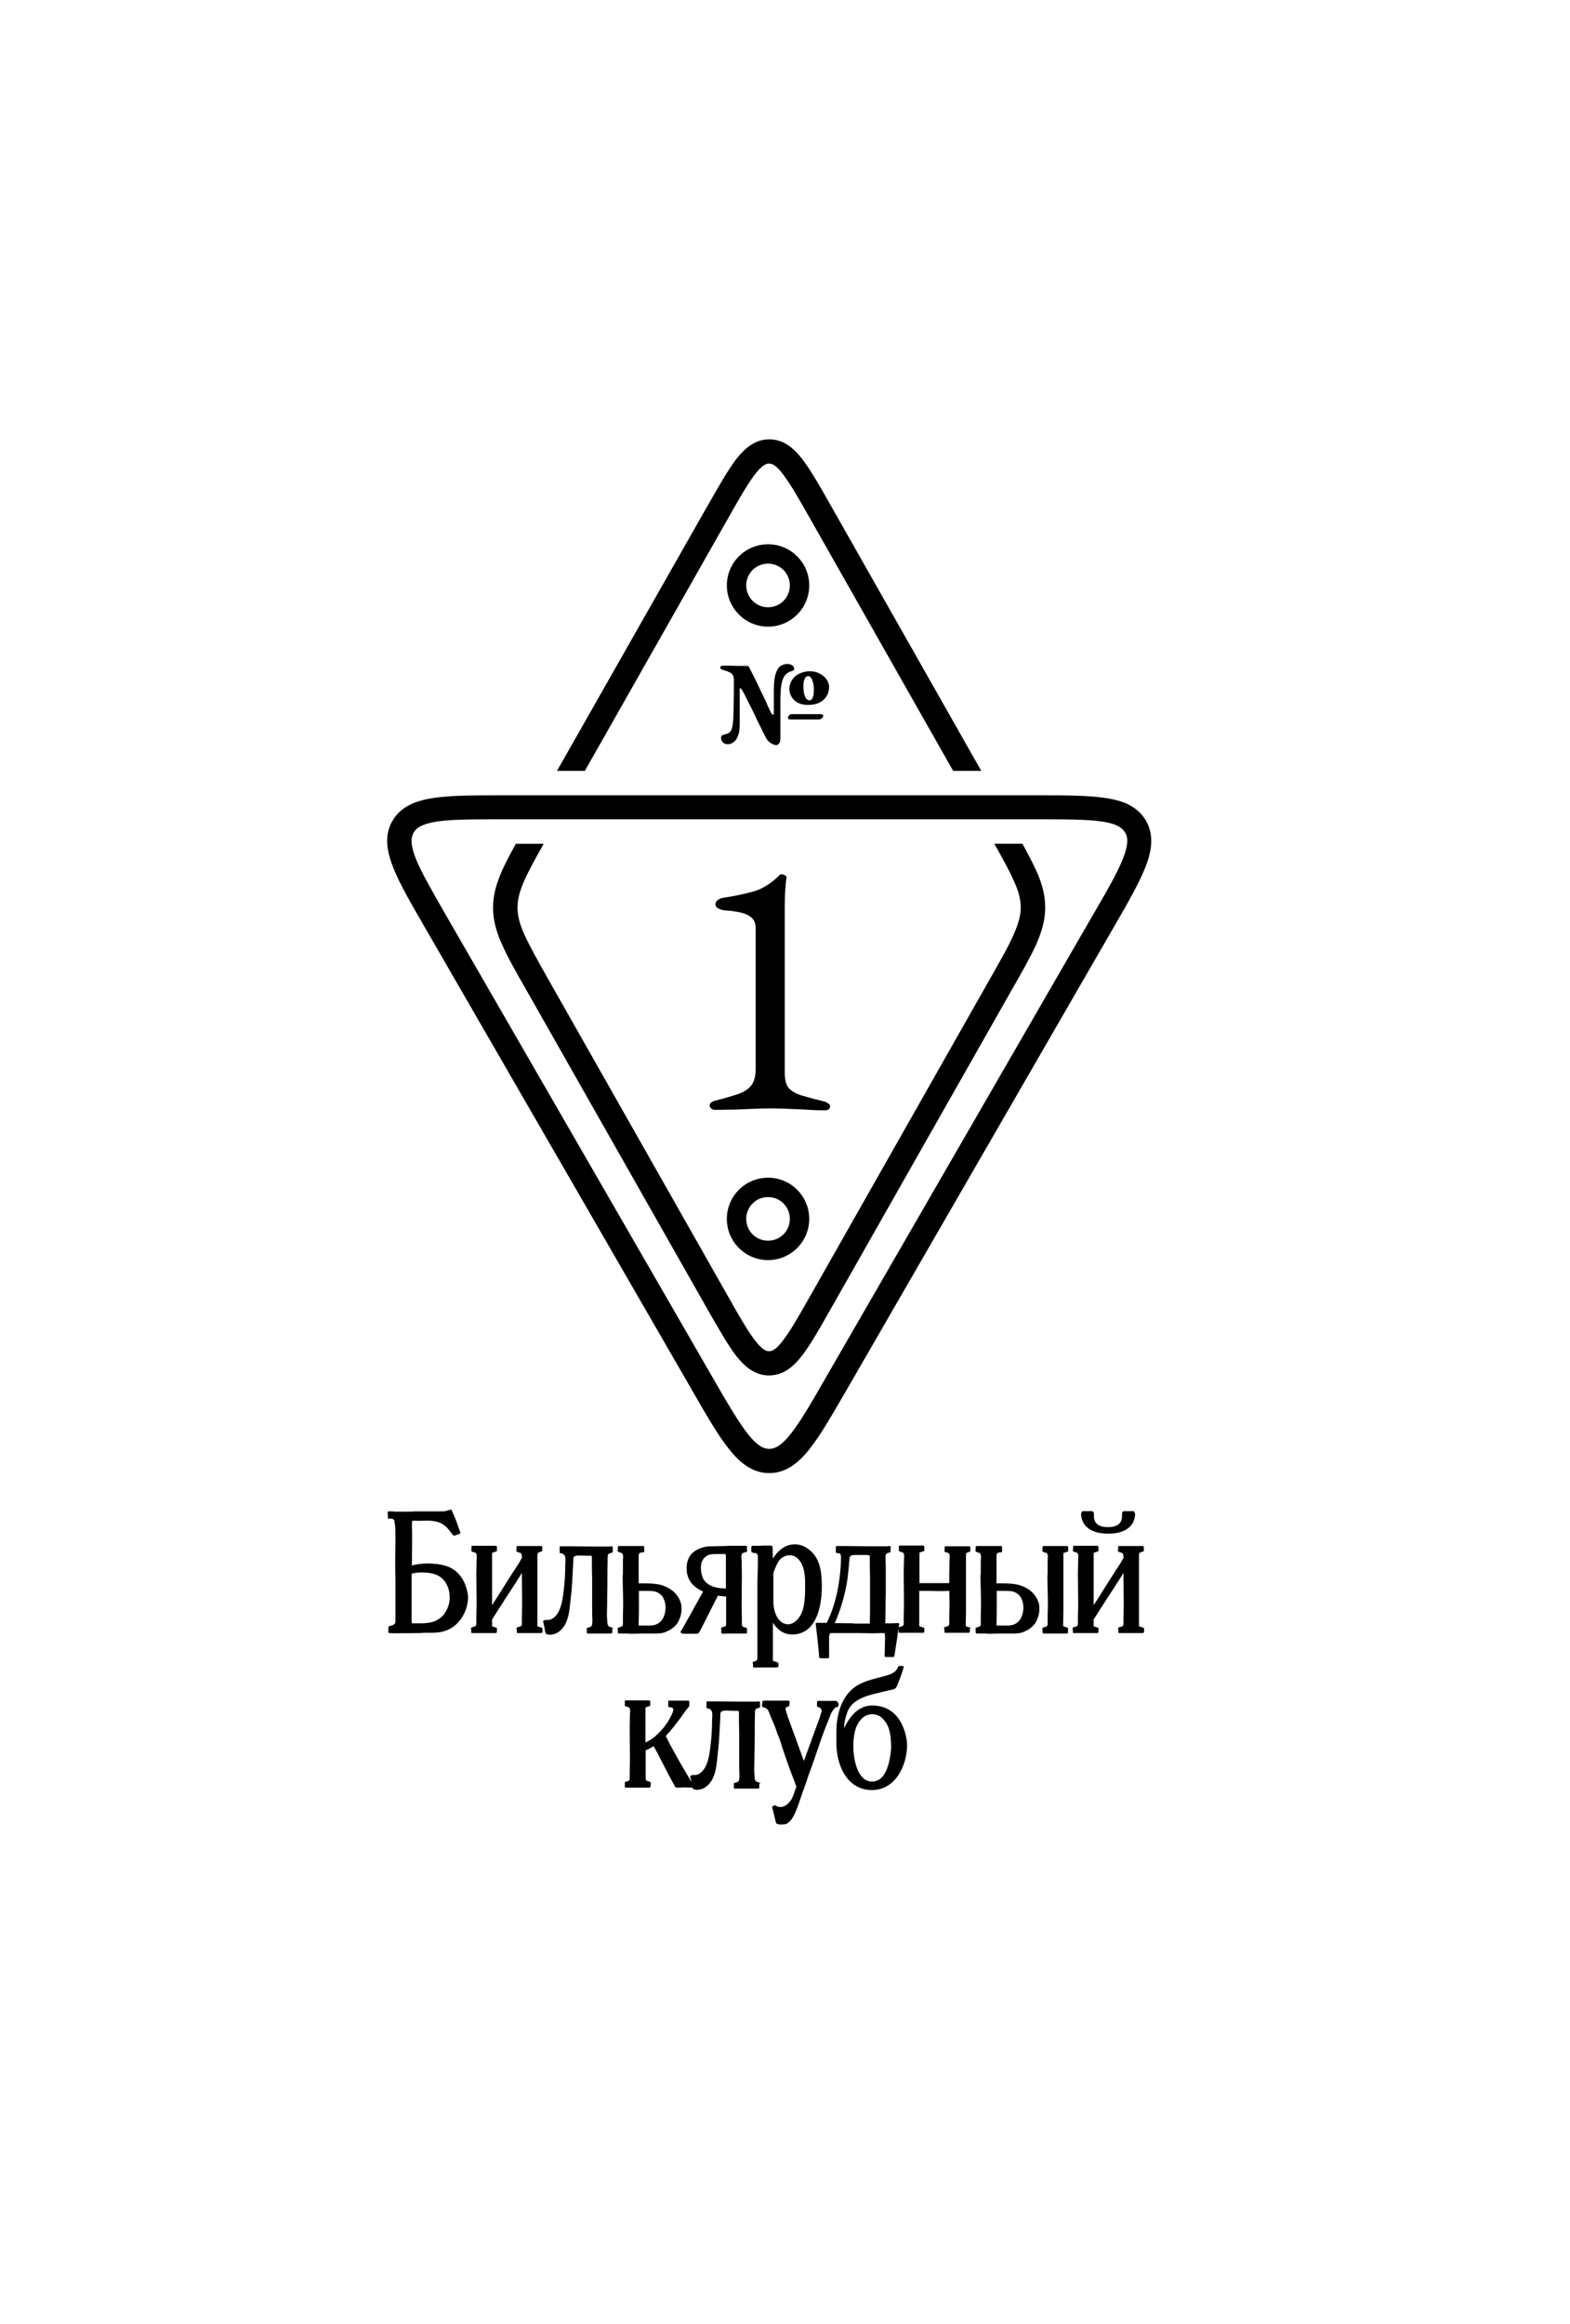 <?xml version="1.0" encoding="UTF-8"?> <!-- Generator: Adobe Illustrator 26.4.1, SVG Export Plug-In . SVG Version: 6.00 Build 0) --> <svg xmlns="http://www.w3.org/2000/svg" xmlns:xlink="http://www.w3.org/1999/xlink" id="Слой_1" x="0px" y="0px" viewBox="0 0 648 959" style="enable-background:new 0 0 648 959;" xml:space="preserve"> <style type="text/css"> .st0{fill-rule:evenodd;clip-rule:evenodd;} </style> <path d="M417.7,408.3l-75.3,132.7c-4.4,7.8-8.1,14.2-11.5,18.6c-3.5,4.5-7.7,8-13.5,8c-5.8,0-10-3.6-13.5-8 c-3.4-4.4-7-10.8-11.5-18.6l-75.3-132.7c-4.3-7.5-7.7-13.5-9.9-18.6c-2.4-5.3-3.7-10-3.7-15.2s1.4-9.9,3.7-15.2 c1.5-3.3,3.4-6.9,5.7-11.1h11.5c-3.6,6.4-6.2,11.1-8,15.2c-2,4.5-2.8,7.9-2.8,11.1c0,3.3,0.8,6.6,2.8,11.1c2.1,4.6,5.2,10.2,9.6,18 l74.9,132.1c4.7,8.3,8,14,10.9,17.7c2.9,3.7,4.5,4.2,5.6,4.2c1.1,0,2.8-0.5,5.6-4.2c2.9-3.7,6.2-9.4,10.9-17.7l74.9-132.1 c4.4-7.8,7.6-13.3,9.6-18c2-4.5,2.9-7.9,2.9-11.1c0-3.3-0.8-6.6-2.9-11.1c-1.8-4.1-4.4-8.8-8-15.2H422c2.3,4.2,4.2,7.8,5.7,11.1 c2.4,5.3,3.7,10,3.7,15.2s-1.4,9.9-3.7,15.2C425.4,394.8,422,400.8,417.7,408.3z"></path> <path d="M229.9,318.1h11.5l59.5-104.9c4.7-8.3,8-14,10.9-17.7c2.9-3.7,4.5-4.2,5.6-4.2c1.1,0,2.8,0.5,5.6,4.2 c2.9,3.7,6.2,9.4,10.9,17.7l59.5,104.9H405l-62.5-110.2c-4.4-7.8-8.1-14.2-11.5-18.6c-3.5-4.5-7.7-8-13.5-8c-5.8,0-10,3.6-13.5,8 c-3.4,4.4-7,10.8-11.5,18.6L229.9,318.1z"></path> <path class="st0" d="M308.7,591.8c-3.9-5-8.4-12.6-14.6-23.4L184.6,378.6c-6.2-10.8-10.6-18.4-13-24.3c-2.3-5.9-2-8.7-0.9-10.7 c1.2-2,3.4-3.6,9.7-4.6c6.3-0.9,15.1-0.9,27.6-0.9h219.1c12.5,0,21.3,0,27.6,0.9c6.2,0.9,8.5,2.6,9.7,4.6c1.2,2,1.4,4.8-0.9,10.7 c-2.3,5.9-6.7,13.5-13,24.3L340.9,568.4c-6.2,10.8-10.6,18.4-14.6,23.4c-3.9,4.9-6.5,6.1-8.8,6.1S312.6,596.7,308.7,591.8z M300.9,598c4.5,5.7,9.7,9.9,16.6,9.9s12.1-4.2,16.6-9.9c4.5-5.6,9.2-13.9,15.2-24.2l110-190.5c6-10.3,10.7-18.6,13.4-25.3 c2.7-6.8,3.7-13.3,0.3-19.3c-3.5-6-9.6-8.4-16.9-9.4c-7.1-1.1-16.6-1.1-28.6-1.1h-220c-11.9,0-21.5,0-28.6,1.1 c-7.2,1.1-13.4,3.4-16.9,9.4c-3.5,6-2.4,12.5,0.3,19.3c2.6,6.7,7.4,14.9,13.4,25.3l110,190.5C291.6,584.1,296.4,592.4,300.9,598z"></path> <path d="M295.2,458c-0.7,0-1.3-0.2-1.7-0.6c-0.4-0.4-0.6-0.8-0.6-1.2c0-0.9,0.8-1.6,2.3-2c3.9-1,7-1.9,9.4-2.7 c2.5-0.9,4.4-2.1,5.5-3.6c1.2-1.6,1.8-3.9,1.8-6.8v-58.1c0-1.9-0.6-3.4-1.8-4.4c-1.2-1-2.8-1.7-4.7-2.1c-1.9-0.4-4-0.7-6.2-0.8 c-1-0.1-1.9-0.4-2.7-0.8c-0.8-0.4-1.2-1-1.2-1.8c0-0.7,0.4-1.3,1.1-1.8c0.8-0.5,1.7-0.8,2.7-0.9c4.6-0.7,8.6-1.6,12.2-2.6 c3.6-1.1,7.2-3.4,10.6-6.8c0.1-0.1,0.2-0.2,0.3-0.2c0.2,0,0.4,0,0.5,0c0.5,0,1,0.2,1.4,0.5c0.4,0.2,0.6,0.5,0.5,0.9 c-0.2,1.5-0.4,3.2-0.5,5c-0.1,1.7-0.2,3.6-0.2,5.8v69.9c0,2.5,0.5,4.5,1.4,5.8c1,1.3,2.7,2.4,5,3.2c2.3,0.7,5.6,1.6,9.7,2.6 c0.6,0.1,1.2,0.4,1.7,0.8c0.6,0.3,0.9,0.7,0.9,1.2c0,1.1-0.7,1.7-2.1,1.7c-2.8,0-5.5-0.1-7.9-0.3c-2.3-0.1-4.7-0.2-7-0.3 c-2.2-0.1-4.7-0.2-7.4-0.2s-5.3,0.1-7.8,0.2c-2.4,0.1-4.9,0.2-7.3,0.3C300.6,457.9,298,458,295.2,458z"></path> <path d="M320.4,307.5c-0.3,0-0.7-0.1-1.2-0.3c-0.5-0.2-1.1-0.5-1.7-1c-0.6-0.5-1.1-1.2-1.6-2.2c-0.6-1.2-1.2-2.3-1.7-3.4 s-1.1-2.2-1.6-3.2c-0.5-1.1-1-2.2-1.5-3.2c-0.5-1.1-1-2.1-1.6-3.2c-0.5-1.1-1.1-2.1-1.6-3.2c-0.5-1.1-1.1-2.2-1.8-3.3 c0-0.1-0.1-0.2-0.2-0.3c-0.1-0.1-0.2-0.2-0.3-0.2c-0.1,0-0.2,0.1-0.3,0.3c0,0.2,0,0.4,0,0.6c0,1.1,0,2.3,0,3.6s0,2.7,0,4.1 c0,1.4,0,2.7,0,3.8c0,1.2,0,2.1,0,2.9c0,1.9-0.3,3.4-0.8,4.6c-0.5,1.2-1.1,2-1.9,2.5c-0.7,0.5-1.5,0.7-2.2,0.7c-0.8,0-1.4-0.2-2-0.7 c-0.5-0.5-0.8-1.1-0.8-1.8c0-0.5,0.1-0.8,0.3-1c0.2-0.2,0.4-0.3,0.8-0.4c0.4-0.1,0.9-0.3,1.4-0.4c0.5-0.1,1-0.5,1.5-1.1 c0.4-0.6,0.7-1.7,0.9-3.3c0.2-1.8,0.3-4.2,0.3-7.2c0.1-3,0.1-6.5,0.1-10.5c0-0.7-0.1-1.3-0.3-1.8c-0.2-0.5-0.5-1-1.2-1.3 c-0.6-0.4-1.5-0.7-2.8-1.1c-0.3-0.1-0.6-0.2-0.9-0.3c-0.3-0.2-0.4-0.4-0.4-0.7s0.1-0.5,0.3-0.6c0.3-0.1,0.6-0.2,0.9-0.2 c0.7,0,1.6,0,2.6,0c1.1,0,2.3,0.1,3.5,0.1c1.2,0,2.4,0,3.6,0c0.3,0,0.5,0,0.6,0.1c0.2,0.1,0.3,0.2,0.3,0.3c0.6,1.1,1.1,2.2,1.7,3.3 c0.5,1.1,1.1,2.1,1.6,3.2s1,2.1,1.5,3.2c0.5,1,1,2,1.5,3.1c0.5,1,1,2.1,1.4,3.1c0.5,1.1,1,2.1,1.5,3.2c0.1,0.1,0.2,0.3,0.3,0.4 c0.2,0.1,0.3,0.2,0.4,0.2c0.3,0,0.4-0.2,0.4-0.7c0-1.1,0-2,0-2.8c0-0.7,0-1.4,0-2c0-0.6,0-1.2,0-1.9c0-0.7,0-1.6,0-2.5 c0-3,0.2-5.2,0.7-6.8c0.5-1.6,1.1-2.7,2-3.3c0.8-0.6,1.8-0.9,2.8-0.9c0.9,0,1.6,0.2,2.1,0.6c0.5,0.4,0.8,0.8,0.8,1.4 c0,0.5-0.4,0.8-1.2,1c-0.8,0.2-1.5,0.6-2.2,1.2c-0.6,0.6-1.2,1.6-1.5,2.8c-0.4,1.2-0.6,2.7-0.7,4.6c0,0.8-0.1,1.7-0.1,2.7 c0,1,0,2,0,3c0,1.1,0,2.1,0,3.3c0,1.1,0,2.3,0,3.5c0,0.7,0,1.6,0,2.5c0,0.9,0,1.8,0,2.6c0,0.8,0,1.3,0,1.6c0,0.6-0.1,1-0.2,1.4 c-0.1,0.3-0.3,0.6-0.5,0.7C321,307.4,320.7,307.5,320.4,307.5z M338.9,294.7c0.2,0,0.4,0.1,0.6,0.2c0.2,0.1,0.3,0.3,0.3,0.5 c0,0,0,0.1,0,0.1c0,0,0,0,0,0.1c-0.2,0.4-0.5,0.7-0.8,1c-0.3,0.2-0.7,0.3-1.1,0.3H326c-0.2,0-0.4-0.1-0.6-0.2 c-0.2-0.2-0.2-0.4-0.2-0.5c0-0.3,0.1-0.6,0.4-0.9c0.3-0.4,0.7-0.6,1.1-0.6H338.9z M333.4,290.9c-1.5,0-2.8-0.3-3.9-0.8 c-1.2-0.6-2.1-1.4-2.7-2.4s-1-2.1-1-3.3c0-1.4,0.4-2.7,1.1-3.8s1.7-2,3-2.6c1.3-0.6,2.7-1,4.3-1c1.5,0,2.8,0.3,4,0.9 c1.2,0.6,2.2,1.4,2.9,2.4c0.7,1,1.1,2,1.1,3.2c0,1.3-0.3,2.6-1,3.7c-0.6,1.1-1.6,2-2.9,2.7C336.9,290.6,335.3,290.9,333.4,290.9z M334,289c0.6,0,1-0.2,1.2-0.7c0.3-0.5,0.5-1.1,0.6-1.8c0.1-0.7,0.1-1.5,0.1-2.2c0-0.9-0.1-1.7-0.3-2.5c-0.2-0.8-0.4-1.5-0.8-2 c-0.3-0.5-0.7-0.8-1.2-0.8c-0.6,0-1,0.3-1.3,0.8c-0.3,0.5-0.5,1.1-0.6,1.8c-0.1,0.7-0.1,1.4-0.1,2.1c0,0.9,0.1,1.8,0.3,2.6 c0.2,0.8,0.5,1.5,0.8,2C333.2,288.7,333.6,289,334,289z"></path> <path class="st0" d="M317,512c5,0,9-4,9-9s-4-9-9-9s-9,4-9,9S312,512,317,512z M317,520c9.4,0,17-7.6,17-17c0-9.4-7.6-17-17-17 s-17,7.6-17,17C300,512.4,307.6,520,317,520z"></path> <path class="st0" d="M317,250.6c5,0,9-4,9-9c0-5-4-9-9-9s-9,4-9,9C308,246.5,312,250.6,317,250.6z M317,258.6c9.4,0,17-7.6,17-17 c0-9.4-7.6-17-17-17s-17,7.6-17,17C300,250.9,307.6,258.6,317,258.6z"></path> <path d="M189.4,649.6c-3.1-3.5-7.5-4.2-12-4.4c-0.3,0-0.6,0-1,0c-2.1,0-4.3,0.3-6.4,0.8c0-3.6,0.1-7.2,0.1-10.8c0-2.2,0-4.4-0.1-6.5 c0-0.4,0.1-0.8,0.2-1.1c0.2,0,0.4-0.1,0.7-0.1c0.5,0,1.2,0.1,1.5,0.1c0.3,0,0.6,0,1,0c0.8,0,1.7-0.1,2.5-0.1c2.6,0,5.2,0.3,7.3,1.8 c1.6,1.1,2.5,2.7,3.7,4.1c0.1,0.1,0.3,0.3,0.4,0.3c0,0,0.1,0,0.1,0c0.5,0,1.5-0.5,1.9-0.6c0.3-0.1,0.6-0.2,0.7-0.5c0,0,0-0.1,0-0.1 c0-0.1-0.1-0.3-0.1-0.4c-0.6-1.5-1.3-3.7-1.9-5.3l-1-2.3c-0.1-0.3-0.3-0.6-0.4-0.9c-0.1-0.3-0.1-0.6-0.5-0.6c-0.2,0-0.4,0-0.5,0.1 c-0.9,0.2-1.8,0.6-2.7,0.6c-4.9,0-5.4,0-5.8,0h-6.4c-0.3,0.1-0.7,0.1-1,0.1c-0.5,0-1,0-1.5,0H168c-1.3,0-2.7,0-4,0 c-0.7,0-1.4,0-2.1-0.1h-1.4c-0.2,0-0.4,0-0.4,0.1c-0.1,0.1-0.1,0.3-0.1,0.5c0,0.5,0.1,1.1,0.1,1.7v0.4c0,0.2,0.2,0.3,0.4,0.3 c0.2,0,0.4,0,0.6,0c0.2,0,0.4,0,0.6,0c0.4,0.1,0.8,0.3,1,0.7c0,0,0.1,0.1,0.1,0.1c0,0.8,0.2,1.6,0.3,2.3c0,0.8,0.1,1.7,0.1,2.5 c0,1.1,0,2.3,0,3.4c0,3.3-0.1,6.7-0.1,10c0,2.2,0.1,4.4,0.1,6.6c0,3.5,0,7,0,10.4c0,1.3,0,2.4,0,3.7c0,0.7,0,1.3,0,2 c0,0.6,0.1,1.2-0.3,1.7c-0.4,0.5-1.3,0.7-1.9,0.9c-0.2,0-0.6,0-0.6,0.3c0,0.2-0.1,0.4-0.1,0.5c0,0.6,0,1.1,0,1.7 c0,0.2,0.1,0.4,0.3,0.4c0.1,0,0.2,0,0.3,0c0.4,0,0.8,0.1,1.3,0.1h0.5c3.4,0,6.7,0,10.2-0.1c0.1,0,1.6,0,1.8-0.1c0.4,0,0.9,0,1.3,0 c0.3,0,0.6,0,1,0c0.4,0,0.8,0,1.2,0c1.2,0,2.4-0.1,3.6-0.3c7.1-1.2,11.4-8,11.4-14.7C192.8,655.5,191.7,652.2,189.4,649.6z M183.5,665.8c-1.2,1.7-2.9,2.9-4.9,3.5c-1.7,0.5-3.5,0.6-5.4,0.6h-3.1l-0.1-0.1c-0.1-0.3-0.1-0.7-0.1-1.1v-19.3 c1.2-0.3,2.5-0.5,3.7-0.5h0.5c5,0,9.6,1.2,11.2,7.5c0.2,0.9,0.3,1.7,0.3,2.6C185.7,661.4,184.9,663.8,183.5,665.8z"></path> <path d="M223.7,671.8c0-0.1-0.1-0.1-0.1-0.1l-1.2-0.4c-0.3,0-0.5,0-0.6-0.3c0-0.4,0-0.8,0-1.2c0-1.5,0-2.9,0-4.4v-23.3 c0-0.3,0-0.6,0.1-0.9c0-0.2,0.1-0.4,0.3-0.5c0.2-0.1,0.4-0.1,0.6-0.2l0.8-0.3c0,0,0.1,0,0.1-0.1c0.1,0,0.1-0.1,0.1-0.2 c0-0.3,0-0.6,0-1c0-0.3,0-0.6-0.1-0.8c0,0,0-0.1-0.1-0.1c-0.1,0-0.1,0-0.1,0h-9.9c-0.3,0-0.4,0.1-0.4,0.4v1c0,0.1-0.1,0.4-0.1,0.5 c0,0.1,0,0.2,0.1,0.3c0.1,0.1,0.2,0.2,0.4,0.3c0.6,0.2,1.4,0.2,1.6,0.8c0.1,0.3,0.2,0.7,0.2,1.2v0.5c-0.4,0.5-0.7,1.1-1,1.7 c-0.6,1-1.9,2.9-2.6,4l-2.8,4.4c-1.9,3.1-3.9,6.2-5.9,9.3v-15.2c0-1.9,0-4.4,0-6.3c0.1-0.2,0.4-0.2,0.6-0.3l1.2-0.4 c0,0,0.1,0,0.1-0.1c0.1,0,0.1-0.1,0.1-0.2v-1.5c0-0.1,0-0.1,0-0.2c-0.2-0.3-0.6-0.3-1-0.3c-0.3,0-0.6,0-0.9,0h-2.6 c-0.9,0-1.8,0-2.8,0c-1,0-2,0-2.8,0c-0.3,0-0.4,0.1-0.4,0.4v1c0,0.1-0.1,0.4-0.1,0.5c0,0.1,0,0.2,0.1,0.3c0.1,0.1,0.2,0.2,0.4,0.3 c0.6,0.2,1.4,0.2,1.6,0.8c0.1,0.3,0.2,0.6,0.2,1c0,0.5-0.1,1.1-0.1,1.5c0,1.7-0.1,3.9-0.1,5.6v0.9c0,3.5,0.1,7,0.1,10.5v1.8 c0,1.7-0.1,3.4-0.1,5.1v1.5c0,0.3,0,0.5,0,0.8c0,0.3,0,0.5-0.1,0.8c-0.3,0.6-1,0.6-1.6,0.8c-0.1,0-0.3,0.1-0.4,0.2 c-0.1,0.1-0.1,0.2-0.1,0.3c0,0.2,0,0.4,0.1,0.5v1c0,0.3,0.1,0.4,0.4,0.4c0.8,0,1.8,0,2.8,0c1,0,2,0,5.5,0c0.2,0,0.5,0,0.9,0 c0.4,0,0.8,0,1-0.3c0-0.1,0-0.1,0-0.2V672c0-0.1,0-0.2-0.1-0.2c0-0.1-0.1-0.1-0.1-0.1l-1.2-0.4c-0.3,0-0.5,0-0.6-0.3 c0-0.4,0-0.8,0-1.2c0-0.5,0-1,0-1.5c0.7-1.1,1.4-2.2,2.1-3.3l3.2-5c2.2-3.3,4.3-6.6,6.4-9.9c0.1-0.3,0.4-0.6,0.6-1v1.1 c0,3.5,0.1,7,0.1,10.5v1.8c0,1.7-0.1,3.4-0.1,5.1v1.5c0,0.3,0,0.5,0,0.8c0,0.3,0,0.5-0.1,0.8c-0.3,0.6-1,0.6-1.6,0.8 c-0.1,0-0.3,0.1-0.4,0.2c-0.1,0.1-0.1,0.2-0.1,0.3c0,0.2,0,0.4,0.1,0.5v1c0,0.3,0.1,0.4,0.4,0.4c0.8,0,1.8,0,2.8,0c1,0,2,0,5.5,0 c0.2,0,0.5,0,0.9,0c0.4,0,0.8,0,1-0.3c0-0.1,0-0.1,0-0.2V672C223.7,671.9,223.7,671.8,223.7,671.8z"></path> <path d="M253,672c0-0.1,0-0.2,0-0.2c-0.1-0.1-0.1-0.1-0.2-0.1l-1.2-0.4c-1.1-0.3-0.9-2.2-1-3c-0.1-0.8-0.1-1.6-0.1-2.4 c0-1.6,0.1-3.2,0.1-4.8v-0.8c0-2.2,0.1-4.4,0.1-6.5c0-3.7,0-7.5,0.1-11.2c0-0.4,0-0.8,0.2-1.1c0.3-0.5,0.9-0.6,1.4-0.7 c0.1,0,0.3-0.1,0.4-0.2c0.1-0.1,0.1-0.3,0.1-0.4c0-0.5,0-1,0-1.5c0,0,0-0.4-0.1-0.5c-0.1-0.1-0.2-0.1-0.4-0.1 c-0.3,0-0.7,0.1-0.9,0.1H250c-1.9,0-4.5,0-6.5,0c-3.3,0-5.2-0.1-8.5-0.1h-3.6c-0.2,0-0.3,0-0.4,0.2c0,0.1,0,0.1,0,0.2v2.2 c0,0,0,0.1,0,0.1c0.1,0.2,1.1,0.3,1.3,0.4c1,0.6,1.1,1.6,1.1,2.7c0,0.7-0.1,1.4-0.1,2.1c0,3.4-0.2,6.7-0.6,10 c-0.3,2.9-0.7,5.9-1.9,8.6c-0.8,1.8-2.5,3.9-4.7,3.9c-0.2,0-0.4,0-0.5,0c0,0-0.3,0-0.4,0H225c-0.3,0.1-0.5,0.4-0.9,0.4 c0.3,1,0.5,2.1,0.7,3.1c0.1,0.7,0.1,1.6,0.6,2.2c0.1,0.1,0.2,0.1,0.3,0.2c0.4,0.1,0.9,0.2,1.3,0.2c1,0,2.1-0.3,3-0.8 c1.7-1,3-2.7,3.7-4.4c1.4-3.2,1.5-6.8,1.9-10.2c0.6-4.8,0.7-9.7,1-14.5v-1c0-0.6,0.1-1.3,0.6-1.5c0.5-0.2,1-0.3,1.5-0.3h0.4 c1.8,0,2.1,0.1,3.8,0.1h0.6c0.1,0,0.3,0,0.4,0c0.4,0.1,0.4,0.4,0.4,0.6v0.4c0,0.4,0,0.8,0,1.2v2.4c0,1.8,0.1,3.3,0.1,5.1 c0,4.6,0,9.3,0,13.9c0,0.9,0.1,1.8,0.1,2.8c0,0.8,0,1.5-0.2,2.2c0,0.1,0,0.2-0.1,0.3c-0.3,0.6-1,0.6-1.6,0.8c-0.2,0-0.4,0.1-0.4,0.3 c0,0.5,0,1.1,0,1.7c0,0.3,0.1,0.4,0.4,0.4c0.8,0,1.8,0,2.8,0c1,0,2,0,2.8,0h2.6c0.2,0,0.5,0,0.9,0c0.4,0,0.8,0,1-0.3 c0-0.1,0-0.1,0-0.2V672z"></path> <path d="M263.6,647.3v-3.7c0-0.5,0-0.9,0-1.4v-0.3c0-0.3,0.1-0.6,0.3-0.9c0.1-0.2,0.5-0.3,0.7-0.3c0.3-0.1,0.5-0.1,0.8-0.1 c0.2,0,0.4,0,0.5-0.3c0-0.1,0-0.2,0-0.3v-1.5c0-0.1,0-0.2,0-0.3c-0.1-0.1-0.3-0.2-0.4-0.2h-7.3c-0.9,0-1.8,0-2.8,0 c-0.3,0-0.4,0.1-0.4,0.4c0,0.2,0,0.3,0,0.5s0,0.4,0,0.5c0,0.1-0.1,0.3-0.1,0.5c0,0.1,0,0.2,0.1,0.3c0.1,0.1,0.3,0.2,0.4,0.3 c0.6,0.2,1.3,0.2,1.6,0.8c0.1,0.3,0.2,0.7,0.2,1.1c0,0.5-0.1,1.1-0.1,1.5v5.6c-0.1,0.4-0.1,0.9-0.1,1.3c0,3.5,0.2,6.9,0.2,10.4v1.5 c0,1.4-0.1,2.8-0.1,4.1v3.2c0,0.3,0,0.6-0.1,0.8c-0.3,0.6-1,0.6-1.6,0.8c-0.1,0-0.3,0.1-0.4,0.2c0,0.1-0.1,0.2-0.1,0.3 c0,0.2,0.1,0.4,0.1,0.5s0,0.4,0,0.5c0,0.2,0,0.3,0,0.5c0,0.3,0.1,0.4,0.4,0.5h3.8c0.6,0.1,1.3,0.1,1.9,0.1c1.1,0,2.2-0.1,3.2-0.1 h1.1c1.5,0,3.3,0,4.7,0c1.5,0,3,0,4.5-0.6c2.1-0.8,4.2-2.2,5.3-4.2c0.9-1.7,1.4-3.5,1.4-5.4c0-0.5,0-1-0.1-1.5 c-0.1-0.4-0.1-0.8-0.3-1.2c-0.6-1.9-1.9-3.7-3.5-4.9c-1.2-0.9-2.6-1.6-4.1-2.1c-2.9-0.9-6.8-0.8-9.7-0.8V647.3z M270.7,670.4 c-1.2,0.5-2.7,0.4-3.9,0.4c-1,0-2.1,0-3.2,0c0-0.4,0-0.8,0-1c0-1.5,0.1-3,0.1-4.4v-8.9c0.7,0,1.4,0,2.2,0c1.2,0,2.3,0,3.5,0.1 c1.7,0.2,3.2,1,4.1,2.4c0.9,1.4,1.2,3.1,1.2,4.6C274.6,666.6,273.4,669.4,270.7,670.4z"></path> <path d="M307.9,640.5c0.1-0.1,0.3-0.1,0.4-0.3c0.1-0.1,0.1-0.2,0.1-0.3c0-0.2,0-0.4-0.1-0.5v-1c0-0.3-0.1-0.4-0.4-0.5h-5.7 c-1,0-2,0-3,0.1c-1.5,0-4,0.1-5.4,0.1h-0.2c-2.7,0-5.4,0.8-7.5,2.5c-1.9,1.5-2.7,4-2.7,6.6c0,2,0.5,3.9,1.5,5.4 c1.2,1.9,3.2,3.2,5.3,4.2c-2.8,5-8.2,14.8-8.7,15.6c-0.2,0.2-0.6,0.8-0.6,1.1c0,0.1,0,0.1,0.1,0.2c0.1,0.3,0.5,0.4,0.8,0.4 c0.3,0.1,0.6,0.1,0.9,0.1h5c0.4-0.1,0.7-0.3,0.9-0.6c1.7-3.1,3.2-6.3,4.8-9.4l2.9-5.7c0.6,0.1,2.3,0.2,3,0.3c0.1,0,0.3,0,0.4,0v6.6 c0,1.5,0,3,0,4.4v0.3c0,0.3,0,0.6-0.2,0.9c0,0.1-0.1,0.1-0.3,0.2c0,0-0.9,0.3-1.4,0.4c0,0-0.1,0-0.1,0.1c0,0,0,0.1,0,0.2v0.3 c0,0.4,0,0.8,0,1.1c0,0.1,0,0.2,0,0.3c0,0.2,0.1,0.4,0.3,0.5c0.2,0.1,0.4,0.1,0.7,0.1c0.4,0,0.9-0.1,1.2-0.1c2,0,3.8,0,5.6,0 c0.8,0,1.6,0,2.4,0c0.3,0,0.4-0.1,0.4-0.4v-1.8c-0.1-0.1-0.3-0.2-0.4-0.2c-0.6-0.2-1.4-0.2-1.6-0.8c-0.1-0.2-0.1-0.5-0.1-0.8 c0-0.3,0-0.5,0-0.8v-1.5c0-1.7-0.1-3.4-0.1-5.1c0-4,0.1-8,0.1-12v-1.2c0-1.7-0.1-3.9-0.1-5.6c0-0.5-0.1-1-0.1-1.5 c0-0.4,0-0.8,0.2-1.1C306.5,640.7,307.3,640.7,307.9,640.5z M291.1,652.7c-1.3-1.3-1.8-3.7-1.8-5.5c0-1.5,0.1-2.4,0.8-3.5 c0.5-1,1.8-1.9,3-2.2c0.9-0.2,2-0.2,3-0.2h1.9c0.3,0,0.6,0,0.9,0c0.2,0,0.5,0,0.6,0.2c0.1,0.1,0.1,0.3,0.1,0.4v13.6 C296.5,655.5,293.3,655,291.1,652.7z"></path> <path d="M321.1,686.3c0-0.1,0-0.2,0-0.2c0-0.1-0.1-0.1-0.2-0.1l-1.2-0.4c-0.2,0-0.5,0-0.6-0.3c-0.1-0.1-0.1-0.3-0.1-0.4v-1.3 c0-2.3,0-8.1,0-14c1.4,2.3,3.9,4.9,8,4.9c9.1,0,12.2-10,12.2-19.7c0-6.6-0.8-12.9-6.7-16.3c-1.4-0.8-2.9-1.2-4.4-1.2 c-1.8,0-3.5,0.5-5,1.5c-1.7,1.1-3.1,2.7-4.1,4.4c0-1.4-0.1-2.8-0.1-4.2c0-0.1,0-0.3,0-0.4c0-0.1-0.1-0.3-0.1-0.4 c0-0.4-0.7-0.4-1.3-0.4c-0.4,0-0.8,0-0.9,0c-1.1,0-2.2,0-3.2,0.1c-0.7,0-1.4,0-2.1,0c-0.5,0-1.2-0.1-1.2,0.6c0,0.4,0,0.9,0,1.3v0.3 c0,0.3,0,0.4,0.3,0.5c0.3,0.2,0.8,0.2,1.1,0.3c0.3,0,0.5,0,0.8,0.2c0.4,0.3,0.5,0.7,0.5,1.2c0,0.8,0,1.7,0,2.5 c0,3.3-0.2,6.6-0.2,9.9v28.7c0,0.5,0,1.1-0.1,1.5c-0.2,0.6-0.9,0.6-1.4,0.8c-0.1,0-0.3,0.1-0.4,0.2c0,0.1,0,0.2,0,0.3 c0,0.2,0,0.4,0.1,0.5v1c0,0.3,0.1,0.4,0.4,0.4c0.8,0,1.8,0,2.8,0c1,0,2,0,5.5,0c0.2,0,0.5,0,0.8,0c0.4,0,0.8-0.1,1-0.3 c0,0,0-0.1,0-0.2V686.3z M320,647c0.4-1,0.9-2,1.5-2.9c1-1.4,2.6-2.3,4.5-2.3c3.7,0,5.6,4.2,6,7.3c0.3,1.8,0.3,3.6,0.3,5.4 c0,0.9,0,1.9,0,2.8c-0.1,2.8-0.4,6.3-1.7,8.9c-0.9,1.9-3.1,4.1-5.2,4.1c-4.1,0-6.2-4.7-6.2-9.6c0-2,0-4.2,0-5.2c0-1.9,0-4.3,0-6.3 C319.4,648.5,319.7,647.8,320,647z"></path> <path d="M371,669.9c-0.1-0.1-0.3-0.1-0.5-0.1c-1.4,0.1-3.6,0.1-5.1,0.1c0.1-4.4,0.1-8.9,0.2-13.3c0-0.7,0-1.5,0-2.2 c0-0.7,0-1.5,0-2.2c0-1.7,0-3.3,0-4.9c0-1.5-0.1-2.9-0.1-4.4v-0.4c0-0.4,0-0.8,0.2-1.1c0.3-0.5,0.9-0.6,1.4-0.7 c0.1,0,0.3-0.1,0.4-0.2c0.1-0.1,0.1-0.3,0.1-0.4c0-0.5,0-1,0-1.5c0,0,0-0.4-0.1-0.5c-0.1-0.1-0.3-0.1-0.4-0.1 c-0.3,0-0.7,0.1-0.9,0.1h-1.7c-1.9,0-4.5,0-6.4,0c-3.3,0-5.9-0.1-9.3-0.1h-3.4c-0.2,0-0.3,0-0.4,0.2c0,0.1,0,0.1,0,0.2v2.2 c0,0,0,0.1,0,0.1c0.1,0.2,0.6,0.2,0.8,0.2c0.3,0.1,0.6,0.1,0.8,0.2c0.5,0.3,0.5,1,0.5,1.5v1.2c0,0.8-0.1,1.5-0.1,2.3 c-0.5,8-2.2,16.5-5.8,23.6h-3c-0.3,0-0.6,0-0.8,0c-0.1,0-0.3,0-0.4,0s-0.1,0-0.2,0.1c-0.1,0.1-0.1,0.2-0.1,0.4c0.3,2.9,0.7,6,1,9.1 l0.3,3v0.4c0,0.3,0.1,0.7,0.1,1c0,0.1,0,0.3,0.1,0.4c0.1,0.1,0.4,0.2,0.7,0.2c0.3,0,0.5,0,0.6,0h2.3c0,0,0.1,0,0.1,0 c0.3-0.1,0.3-0.5,0.3-0.8V678c0-0.7,0-1.4,0-2.2c0-0.6,0.1-1.9,0.8-1.9c1.3,0,2.9,0,4.2,0h4.3c2.7,0,4.8,0,7.5,0.1 c0.7,0,1.4,0,2.1,0s1.3-0.1,2-0.1c0.3,0,1,0,1.3,0h0.2c0.2,0,0.4,0,0.5,0.1l0.1,0.3c0.1,0.4,0.1,1.4,0.1,1.8c0,1.3-0.1,2.6-0.1,3.9 c0,1.1,0,2.2-0.1,3.2c0,0.2,0,0.3,0.1,0.4c0.1,0.1,0.3,0.2,0.4,0.2c0.8,0,2,0,2.8,0c0,0,0.1,0,0.2,0c0.1,0,0.2,0,0.3-0.1 c0.2-0.1,0.2-0.4,0.3-0.6c0.6-4,1.4-9,1.9-12.7c0-0.1,0-0.2,0-0.3C371.2,670.2,371.2,670,371,669.9z M352.5,669.9 c-2.7,0-5.4-0.1-8-0.1c0.3-0.6,0.6-1.3,0.9-2c2.1-5.3,3.6-10.8,4.4-16.3c0.3-2.4,0.5-4.6,0.7-7l0.1-1c0-0.5,0.1-1.2,0.6-1.5 c0.5-0.3,1-0.3,1.4-0.3h5c0.3,0.1,0.7,0,1,0.1c0.4,0.1,0.4,0.4,0.4,0.6v0.4c0,0.4,0,0.8,0,1.2v2.4c0,1.8,0.1,3.3,0.1,5.1 c0,4.6,0,9.3,0,13.9c0,1.5-0.1,3.1-0.1,4.6H352.5z"></path> <path d="M400.7,671.8c0-0.1-0.1-0.1-0.2-0.1l-1.2-0.4c-0.2,0-0.5,0-0.6-0.3c-0.1-0.1-0.1-0.4-0.1-0.6c0-0.3,0-0.5,0-0.6 c0-1.5,0.1-2.9,0.1-4.4V642c0-0.3,0-0.5,0-0.7c0.1-0.2,0.1-0.4,0.3-0.5c0.2-0.1,0.4-0.1,0.6-0.2l0.7-0.3c0.1,0,0.1,0,0.2-0.1 c0,0,0-0.1,0-0.2c0-0.3,0-0.6,0-1c0-0.3,0-0.6-0.1-0.8c0,0,0-0.1-0.1-0.1c0,0-0.1,0-0.6,0h-9.4c-0.3,0-0.4,0.1-0.4,0.4 c0,0.3,0,0.7,0,1c0,0.2-0.1,0.4-0.1,0.5c0,0.1,0,0.1,0,0.2c0.1,0.1,0.3,0.2,0.4,0.3c0.6,0.2,1.3,0.2,1.6,0.8c0.1,0.3,0.2,0.6,0.2,1 c0,0.5-0.1,1.1-0.1,1.5c0,1.7-0.1,3.9-0.1,5.6v3.9h-0.6c-1.1,0-2.2,0-3.4,0c-2.4,0-4.8,0-7.2,0h-1.1v-6.2c0-1.9,0-4.4,0-6.3 c0.1-0.2,0.4-0.2,0.6-0.3l1.2-0.4c0,0,0.1,0,0.1-0.1c0.1,0,0.1-0.1,0.1-0.2v-1.5c0-0.1,0-0.1,0-0.2c-0.2-0.3-0.6-0.3-1-0.3 c-0.3,0-0.6,0-0.9,0h-2.6c-0.9,0-1.8,0-2.8,0s-2,0-2.8,0c-0.3,0-0.4,0.1-0.4,0.4v1.8c0,0.1,0.2,0.2,0.4,0.3c0.6,0.2,1.4,0.2,1.6,0.8 c0.1,0.3,0.2,0.6,0.2,1c0,0.5-0.1,1.1-0.1,1.5c0,1.7-0.1,3.9-0.1,5.6v0.9c0,3.5,0.1,7,0.1,10.5v1.8c0,1.7-0.1,3.4-0.1,5.1v1.5 c0,0.3,0,0.5,0,0.8c0,0.3,0,0.5-0.1,0.8c-0.3,0.6-1,0.6-1.6,0.8c-0.1,0-0.3,0.1-0.4,0.2c-0.1,0.1-0.1,0.2-0.1,0.3 c0,0.2,0,0.4,0.1,0.5v1c0,0.3,0.1,0.4,0.4,0.4c0.8,0,1.8,0,2.8,0s2,0,5.5,0c0.2,0,0.5,0,0.9,0c0.4,0,0.8,0,1-0.3c0-0.1,0-0.1,0-0.2 V672c0-0.1,0-0.2-0.1-0.2c0-0.1-0.1-0.1-0.1-0.1l-1.2-0.4c-0.3,0-0.5,0-0.6-0.3c-0.1-0.1-0.1-0.3-0.1-0.4c0-0.3,0-0.6,0-0.8 c0-1.5,0-2.9,0-4.4v-8.9h0.4c1.3,0,2.6,0,3.8,0c1.4,0,2.8,0.1,4.2,0.1c1.2,0,2.3,0,3.5-0.1h0.5c0,1.5,0.1,3,0.1,4.4v1.6 c0,1.4-0.1,2.8-0.1,4.1v3.2c0,0.3,0,0.6-0.1,0.8c-0.3,0.6-1,0.6-1.6,0.8c-0.1,0-0.3,0.1-0.4,0.2c0,0.1,0,0.2,0,0.3 c0,0.2,0,0.4,0.1,0.5c0,0.3,0,0.6,0,1c0,0.3,0.1,0.4,0.4,0.4c0.8,0,1.8,0,2.8,0c1,0,2,0,2.8,0h2.7c0.2,0,0.5,0,0.8,0 c0.4,0,0.8,0,1-0.3c0-0.1,0-0.1,0-0.2V672C400.7,671.9,400.7,671.8,400.7,671.8z"></path> <path d="M440.8,671.8c0,0-0.1-0.1-0.2-0.1c-0.4-0.1-0.8-0.3-1.2-0.4c-0.2-0.1-0.5-0.1-0.6-0.3c0-0.4,0-0.8,0-1.2 c0-1.5,0.1-3,0.1-4.4V641c0.1-0.2,0.4-0.2,0.6-0.3l1.2-0.4l0.2-0.1c0-0.1,0-0.1,0-0.2v-1.5c0-0.1,0-0.1,0-0.2 c-0.2-0.3-0.6-0.3-1-0.3c-0.3,0-0.6,0-0.9,0c-0.9,0-1.7,0-2.6,0c-1.7,0-4,0-5.7,0c-0.3,0-0.4,0.1-0.4,0.4c0,0.2,0,0.3,0,0.5 s0,0.4,0,0.5c0,0.1-0.1,0.3-0.1,0.5c0,0.1,0,0.2,0.1,0.3c0.1,0.1,0.3,0.2,0.4,0.3c0.5,0.2,1.3,0.2,1.6,0.8c0.1,0.3,0.2,0.7,0.2,1.1 c0,0.5-0.1,1.1-0.1,1.5v5.6c-0.1,0.4-0.1,0.9-0.1,1.3c0,3.5,0.2,6.9,0.2,10.4v1.5c0,1.4-0.1,2.8-0.1,4.1v3.2c0,0.3,0,0.6-0.1,0.8 c-0.3,0.6-1.1,0.6-1.6,0.8c-0.1,0-0.3,0.1-0.4,0.2c0,0.1-0.1,0.2-0.1,0.3c0,0.2,0.1,0.4,0.1,0.5s0,0.4,0,0.5c0,0.2,0,0.3,0,0.5 c0,0.3,0.1,0.4,0.4,0.5h5.7c0.9,0,1.8,0,2.6,0c0.2,0,0.6,0,0.9,0c0.4,0,0.7,0,0.9-0.3c0,0,0-0.1,0-0.2v-1.5 C440.8,672,440.8,671.9,440.8,671.8z M411.3,647.3v-3.7c0-0.5,0-0.9,0-1.4v-0.3c0-0.3,0.1-0.6,0.3-0.9c0.1-0.2,0.5-0.3,0.7-0.3 c0.3-0.1,0.5-0.1,0.8-0.1c0.2,0,0.4,0,0.5-0.3c0-0.1,0-0.2,0-0.3v-1.5c0-0.1,0-0.2,0-0.3c-0.1-0.1-0.3-0.2-0.4-0.2h-7.3 c-0.9,0-1.8,0-2.8,0c-0.3,0-0.4,0.1-0.4,0.4c0,0.2,0,0.3,0,0.5s0,0.4,0,0.5c0,0.1-0.1,0.3-0.1,0.5c0,0.1,0,0.2,0.1,0.3 c0.1,0.1,0.3,0.2,0.4,0.3c0.6,0.2,1.3,0.2,1.6,0.8c0.1,0.3,0.2,0.7,0.2,1.1c0,0.5-0.1,1.1-0.1,1.5v5.6c-0.1,0.4-0.1,0.9-0.1,1.3 c0,3.5,0.2,6.9,0.2,10.4v1.5c0,1.4-0.1,2.8-0.1,4.1v3.2c0,0.3,0,0.6-0.1,0.8c-0.3,0.6-1,0.6-1.6,0.8c-0.1,0-0.3,0.1-0.4,0.2 c0,0.1-0.1,0.2-0.1,0.3c0,0.2,0.1,0.4,0.1,0.5s0,0.4,0,0.5c0,0.2,0,0.3,0,0.5c0,0.3,0.1,0.4,0.4,0.5h3.8c0.6,0.1,1.3,0.1,1.9,0.1 c1.1,0,2.2-0.1,3.2-0.1h1.1c1.5,0,3.3,0,4.7,0c1.5,0,3,0,4.5-0.6c2.1-0.8,4.2-2.2,5.3-4.2c0.9-1.7,1.4-3.5,1.4-5.4 c0-0.5,0-1-0.1-1.5c-0.1-0.4-0.1-0.8-0.3-1.2c-0.6-1.9-1.9-3.7-3.5-4.9c-1.2-0.9-2.6-1.6-4.1-2.1c-2.9-0.9-6.8-0.8-9.7-0.8V647.3z M418.4,670.4c-1.2,0.5-2.7,0.4-3.9,0.4c-1,0-2.1,0-3.2,0c0-0.4,0-0.8,0-1c0-1.5,0.1-3,0.1-4.4v-8.9c0.7,0,1.4,0,2.2,0 c1.2,0,2.3,0,3.5,0.1c1.7,0.2,3.2,1,4.1,2.4c0.9,1.4,1.2,3.1,1.2,4.6C422.3,666.6,421.1,669.4,418.4,670.4z"></path> <path d="M457.4,632.9c9.7,0,10.7-5.7,10.9-6.5c0.1-0.4,0.2-0.9,0.2-1.3c0-0.3-0.1-0.7-0.2-1c-0.1-0.1-0.1-0.3-0.3-0.4 c-0.1-0.1-0.3-0.1-0.5-0.1c-0.8,0-1.7,0-2.5,0c-0.2,0-0.5,0-0.8,0c-0.4,0-0.8,0.1-1,0.5c-0.1,0.3-0.1,0.6-0.1,0.9v0.6 c0,1.5-0.4,4.6-5.8,4.6c-5.4,0-5.8-3.1-5.8-4.6V625c0-0.3,0-0.6-0.1-0.9c-0.2-0.4-0.6-0.5-1-0.5c-0.3,0-0.5,0-0.8,0 c-0.8,0-1.6,0-2.4,0c-0.2,0-0.4,0-0.5,0.1c-0.1,0.1-0.2,0.2-0.3,0.4c-0.1,0.3-0.2,0.6-0.2,1c0,0.4,0.1,0.9,0.2,1.3 C446.6,627.1,447.6,632.9,457.4,632.9z M472,671.8c0-0.1-0.1-0.1-0.1-0.1l-1.2-0.4c-0.3,0-0.5,0-0.6-0.3c0-0.4,0-0.8,0-1.2 c0-1.5,0-2.9,0-4.4v-23.3c0-0.3,0-0.6,0.1-0.9c0-0.2,0.1-0.4,0.3-0.5c0.2-0.1,0.4-0.1,0.6-0.2l0.8-0.3c0,0,0.1,0,0.1-0.1 c0.1,0,0.1-0.1,0.1-0.2c0-0.3,0-0.6,0-1c0-0.3,0-0.6-0.1-0.8c0,0,0-0.1-0.1-0.1c-0.1,0-0.1,0-0.1,0h-9.9c-0.3,0-0.4,0.1-0.4,0.4v1 c0,0.1-0.1,0.4-0.1,0.5c0,0.1,0,0.2,0.1,0.3c0.1,0.1,0.2,0.2,0.4,0.3c0.6,0.2,1.4,0.2,1.6,0.8c0.1,0.3,0.2,0.7,0.2,1.2v0.5 c-0.4,0.5-0.7,1.1-1,1.7c-0.6,1-1.9,2.9-2.6,4l-2.8,4.4c-1.9,3.1-3.9,6.2-5.9,9.3v-15.2c0-1.9,0-4.4,0-6.3c0.1-0.2,0.4-0.2,0.6-0.3 l1.2-0.4c0,0,0.1,0,0.1-0.1c0.1,0,0.1-0.1,0.1-0.2v-1.5c0-0.1,0-0.1,0-0.2c-0.2-0.3-0.6-0.3-1-0.3c-0.3,0-0.6,0-0.9,0h-2.6 c-0.9,0-1.8,0-2.8,0s-2,0-2.8,0c-0.3,0-0.4,0.1-0.4,0.4v1c0,0.1-0.1,0.4-0.1,0.5c0,0.1,0,0.2,0.1,0.3c0.1,0.1,0.2,0.2,0.4,0.3 c0.6,0.2,1.4,0.2,1.6,0.8c0.1,0.3,0.2,0.6,0.2,1c0,0.5-0.1,1.1-0.1,1.5c0,1.7-0.1,3.9-0.1,5.6v0.9c0,3.5,0.1,7,0.1,10.5v1.8 c0,1.7-0.1,3.4-0.1,5.1v1.5c0,0.3,0,0.5,0,0.8c0,0.3,0,0.5-0.1,0.8c-0.3,0.6-1,0.6-1.6,0.8c-0.1,0-0.3,0.1-0.4,0.2 c-0.1,0.1-0.1,0.2-0.1,0.3c0,0.2,0,0.4,0.1,0.5v1c0,0.3,0.1,0.4,0.4,0.4c0.8,0,1.8,0,2.8,0s2,0,5.5,0c0.2,0,0.5,0,0.9,0 c0.4,0,0.8,0,1-0.3c0-0.1,0-0.1,0-0.2V672c0-0.1,0-0.2-0.1-0.2c0-0.1-0.1-0.1-0.1-0.1l-1.2-0.4c-0.3,0-0.5,0-0.6-0.3 c0-0.4,0-0.8,0-1.2c0-0.5,0-1,0-1.5c0.7-1.1,1.4-2.2,2.1-3.3l3.2-5c2.2-3.3,4.3-6.6,6.4-9.9c0.1-0.3,0.4-0.6,0.6-1v1.1 c0,3.5,0.1,7,0.1,10.5v1.8c0,1.7-0.1,3.4-0.1,5.1v1.5c0,0.3,0,0.5,0,0.8c0,0.3,0,0.5-0.1,0.8c-0.3,0.6-1,0.6-1.6,0.8 c-0.1,0-0.3,0.1-0.4,0.2c-0.1,0.1-0.1,0.2-0.1,0.3c0,0.2,0,0.4,0.1,0.5v1c0,0.3,0.1,0.4,0.4,0.4c0.8,0,1.8,0,2.8,0s2,0,5.5,0 c0.2,0,0.5,0,0.9,0c0.4,0,0.8,0,1-0.3c0-0.1,0-0.1,0-0.2V672C472.1,671.9,472.1,671.8,472,671.8z"></path> <path d="M286.4,737.1c-0.1-0.4-0.3-0.9-0.6-1.2c-0.6-0.8-1-1.5-1.5-2.4l-1-1.7c-3.5-5.9-4.4-7.6-5.2-9.1c-0.8-1.4-1.6-2.8-3.3-6.3 l0.4-0.5c1.7-1.8,3.2-3.7,4.7-5.7c1.5-1.9,2.8-4,4.4-5.9c0.1-0.1,0.1-0.1,0.2-0.3c0-0.1,0-0.2,0-0.4c0-0.4,0-0.9,0-1.3 c0-0.1,0-0.3-0.1-0.4c-0.1-0.1-0.4-0.1-0.6-0.1c-0.3,0-0.6,0-0.7,0c-0.5,0-1.1,0-1.6,0h-5.1c-0.2,0-0.5,0-0.6,0.2c0,0.1,0,0.2,0,0.3 c0,0.2,0,2,0.1,2.1c0.1,0.1,0.3,0.1,0.5,0.1c0.3,0,0.7,0.1,1,0.2c0.4,0.1,0.5,0.5,0.5,0.8c0,0.5-0.3,1.2-0.4,1.5 c-1.2,2.7-2.8,5.2-4.8,7.3c-0.8,0.8-1.6,1.7-2.5,2.4c-1.2,1-2.4,1.7-3.8,2.4v-8.1c0-1.9,0-4.4,0-6.3c0.1-0.2,0.4-0.2,0.6-0.3 l1.2-0.4c0,0,0.1,0,0.1-0.1c0.1,0,0.1-0.1,0.1-0.2v-1.5c0-0.1,0-0.1,0-0.2c-0.2-0.3-0.6-0.3-1-0.3c-0.3,0-0.6,0-0.9,0h-2.6 c-0.9,0-1.8,0-2.8,0s-2,0-2.8,0c-0.3,0-0.4,0.1-0.4,0.4v1.8c0,0.1,0.2,0.2,0.4,0.3c0.6,0.2,1.4,0.2,1.6,0.8c0.1,0.3,0.2,0.6,0.2,1 c0,0.5-0.1,1.1-0.1,1.5c0,1.7-0.1,3.9-0.1,5.6v0.9c0,3.5,0.1,7,0.1,10.5v1.8c0,1.7-0.1,3.4-0.1,5.1v1.5c0,0.3,0,0.5,0,0.8 c0,0.3,0,0.5-0.1,0.8c-0.3,0.6-1,0.6-1.6,0.8c-0.1,0-0.3,0.1-0.3,0.2c0,0.1,0,0.1,0,0.2v1.6c0,0.3,0.1,0.4,0.4,0.4 c0.8,0,1.8,0,2.8,0s2,0,5.5,0c0.2,0,0.5,0,0.9,0c0.4,0,0.8,0,1-0.3c0-0.1,0-0.1,0-0.2c0-0.3,0.1-0.7,0.1-1.1c0-0.3,0-0.5-0.1-0.6 l-0.1-0.1c-0.1-0.1-0.3-0.1-0.4-0.2c-0.3-0.1-0.6-0.2-1-0.3c-0.1,0-0.2-0.1-0.3-0.2c-0.2-0.2-0.2-0.6-0.2-0.9v-0.3 c0-1.5,0-2.9,0-4.4v-6.8c0.7-0.3,1.4-0.6,2.1-1l1.2-0.7c0.9,1.6,2.1,3.8,2.8,5.3c3.8,7.2,4.8,9.3,6,11.3c0.1,0.2,0.2,0.3,0.3,0.4 c0.1,0.1,0.3,0.1,0.5,0.1h0.4c0.9,0,2.3-0.1,3.1-0.1c0.4,0,1.4,0.1,2.1,0.1c0.9,0,1.7-0.1,1.7-0.9V737.1z"></path> <path d="M313.8,736c0-0.1,0-0.2,0-0.2c-0.1-0.1-0.1-0.1-0.2-0.1l-1.2-0.4c-1.1-0.3-0.9-2.2-1-3c-0.1-0.8-0.1-1.6-0.1-2.4 c0-1.6,0.1-3.2,0.1-4.8v-0.8c0-2.2,0.1-4.4,0.1-6.5c0-3.7,0-7.5,0.1-11.2c0-0.4,0-0.8,0.2-1.1c0.3-0.5,0.9-0.6,1.4-0.7 c0.1,0,0.3-0.1,0.4-0.2c0.1-0.1,0.1-0.3,0.1-0.4c0-0.5,0-1,0-1.5c0,0,0-0.4-0.1-0.5c-0.1-0.1-0.2-0.1-0.4-0.1 c-0.3,0-0.7,0.1-0.9,0.1h-1.7c-1.9,0-4.5,0-6.5,0c-3.3,0-5.2-0.1-8.5-0.1h-3.6c-0.2,0-0.3,0-0.4,0.2c0,0.1,0,0.1,0,0.2v2.2 c0,0,0,0.1,0,0.1c0.1,0.2,1.1,0.3,1.3,0.4c1,0.6,1.1,1.6,1.1,2.7c0,0.7-0.1,1.4-0.1,2.1c0,3.4-0.2,6.7-0.6,10 c-0.3,2.9-0.7,5.9-1.9,8.6c-0.8,1.8-2.5,3.9-4.7,3.9c-0.2,0-0.4,0-0.5,0c0,0-0.3,0-0.4,0h-0.1c-0.3,0.1-0.5,0.4-0.9,0.4 c0.3,1,0.5,2.1,0.7,3.1c0.1,0.7,0.1,1.6,0.6,2.2c0.1,0.1,0.2,0.1,0.3,0.2c0.4,0.1,0.9,0.2,1.3,0.2c1,0,2.1-0.3,3-0.8 c1.7-1,3-2.7,3.7-4.4c1.4-3.2,1.5-6.8,1.9-10.2c0.6-4.8,0.7-9.7,1-14.5v-1c0-0.6,0.1-1.3,0.6-1.5c0.5-0.2,1-0.3,1.5-0.3h0.4 c1.8,0,2.1,0.1,3.8,0.1h0.6c0.1,0,0.3,0,0.4,0c0.4,0.1,0.4,0.4,0.4,0.6v0.4c0,0.4,0,0.8,0,1.2v2.4c0,1.8,0.1,3.3,0.1,5.1 c0,4.6,0,9.3,0,13.9c0,0.9,0.1,1.8,0.1,2.8c0,0.8,0,1.5-0.2,2.2c0,0.1,0,0.2-0.1,0.3c-0.3,0.6-1,0.6-1.6,0.8c-0.2,0-0.4,0.1-0.4,0.3 c0,0.5,0,1.1,0,1.7c0,0.3,0.1,0.4,0.4,0.4c0.8,0,1.8,0,2.8,0s2,0,2.8,0h2.6c0.2,0,0.5,0,0.9,0c0.4,0,0.8,0,1-0.3c0-0.1,0-0.1,0-0.2 V736z"></path> <path d="M345.7,702.6c0-0.3,0-0.4-0.4-0.6c-0.2-0.1-0.2-0.1-0.4-0.1c-2.3,0-4.4,0-6.7,0h-0.6c-0.3,0-0.4,0.6-0.4,1.1v0.6 c0,0.2,0,0.5,0.1,0.6c0.1,0.3,0.6,0.3,0.9,0.4c0.6,0.2,0.9,0.8,0.9,1.4c0,0.3-0.1,0.5-0.1,0.7c-0.3,0.6-0.4,1.3-0.6,1.9l-6.6,18.1 l-6.6-18.1c-0.3-0.8-0.4-1.5-0.7-2.3c-0.1-0.4-0.3-0.7-0.3-1c0-0.2,0-0.4,0.2-0.6c0.4-0.4,0.9-0.4,1.3-0.7c0.1,0,0.1-0.1,0.1-0.3 c0-0.3,0.1-0.6,0.1-1c0-0.3,0-0.5,0-0.7c0-0.1,0-0.1-0.1-0.1c-0.4-0.1-0.8-0.1-1.2-0.1h-1c-0.6,0-1.3,0-1.9,0h-2.2 c-1.5,0-2.4,0-3.9,0c-0.2,0-0.4,0-0.6,0.1c-0.3,0.1-0.4,0.3-0.4,0.5c0,0.1,0,0.3,0,0.4c0,0.2-0.1,0.6-0.1,0.9c0,0.3,0.1,0.6,0.3,0.7 c0.8,0.4,1.4,0.3,2,1.1c0.5,0.6,0.8,1.6,1.1,2.4c0.6,1.5,1.3,3,1.9,4.5c0.6,1.5,1,3.1,1.7,4.6c0.6,1.4,1,3,1.5,4.5 c1.7,5.3,3.7,10.5,5.7,15.8c-0.5,1.5-1,2.9-1.6,4.4c-0.8,1.8-2.7,4-5,4c-0.3,0-0.5,0-0.8-0.1c-0.3,0-0.6-0.1-0.8-0.3 c-0.2-0.1-0.3-0.3-0.5-0.3c-0.2,0-0.4,0.1-0.5,0.1l-0.6,0.3c-0.1,0-0.1,0.1-0.2,0.1c0,0,0,0.1,0,0.1s0,0.1,0,0.1 c0.5,1.9,1,4.3,1.5,6.2c0,0.2,0.1,0.4,0.3,0.6c0.3,0.3,1.1,0.4,1.9,0.4c0.7,0,1.3-0.1,1.6-0.1c2.2-0.5,3.6-3.3,4.4-5.2 c1-2.3,1.7-4.6,2.5-6.9c0.9-2.7,2-5.3,2.8-8.1c2.6-6.7,4.6-13.6,7.2-20.2c0.6-1.5,1.2-3,1.8-4.5c0.2-0.5,0.4-1,0.7-1.5 c0.1-0.2,0.3-0.4,0.4-0.6c0.5-0.6,0.6-1.1,1.4-1.3c0.2,0,0.4,0,0.5-0.1c0.3-0.1,0.4-0.4,0.4-0.7c0-0.3-0.1-0.6-0.1-0.8V702.6z"></path> <path d="M359.9,738.7c9.7,0,14.5-10.2,14.5-18.7c0-1.7-1.3-16.2-14.5-16.2c-6.1,0-9.8,5.6-11.5,9.4c0-0.2,0-0.4,0-0.6 c0-1.9,0.7-4.2,1.3-6c1.8-5.1,7.7-6.8,12.4-7.9l5-1.2c1.2-0.3,2.6-0.3,3.1-1.7c0.9-2.3,1.8-4.4,2.5-6.8l0.2-0.8 c0-0.1,0.1-0.3,0.1-0.4c0-0.2-0.2-0.3-0.4-0.3h-1.4c-0.1,0-0.3,0-0.4,0.1c-0.1,0.1-0.1,0.2-0.2,0.4c-0.7,1.9-2.4,2.7-4.2,3.3 c-4.4,1.3-9.1,2-13,4.5c-5.4,3.5-7.6,10.1-8.1,16.2c-0.1,1.7-0.1,4.8-0.1,6.6C345,727.7,349.2,738.7,359.9,738.7z M367.3,725.5 c-0.8,4.2-2.6,9.7-7.3,9.7c-6.4,0-7.8-9.9-7.8-14.7c0-1.2,0.1-2.3,0.2-3.4c0.4-2.9,1-5.5,3.1-7.7c1.2-1.3,2.8-2,4.5-2 c1.6,0,3.2,0.6,4.5,2c2.1,2.2,2.8,4.8,3.1,7.7c0.1,1.1,0.2,2.2,0.2,3.4C367.8,722.2,367.6,723.8,367.3,725.5z"></path> </svg> 